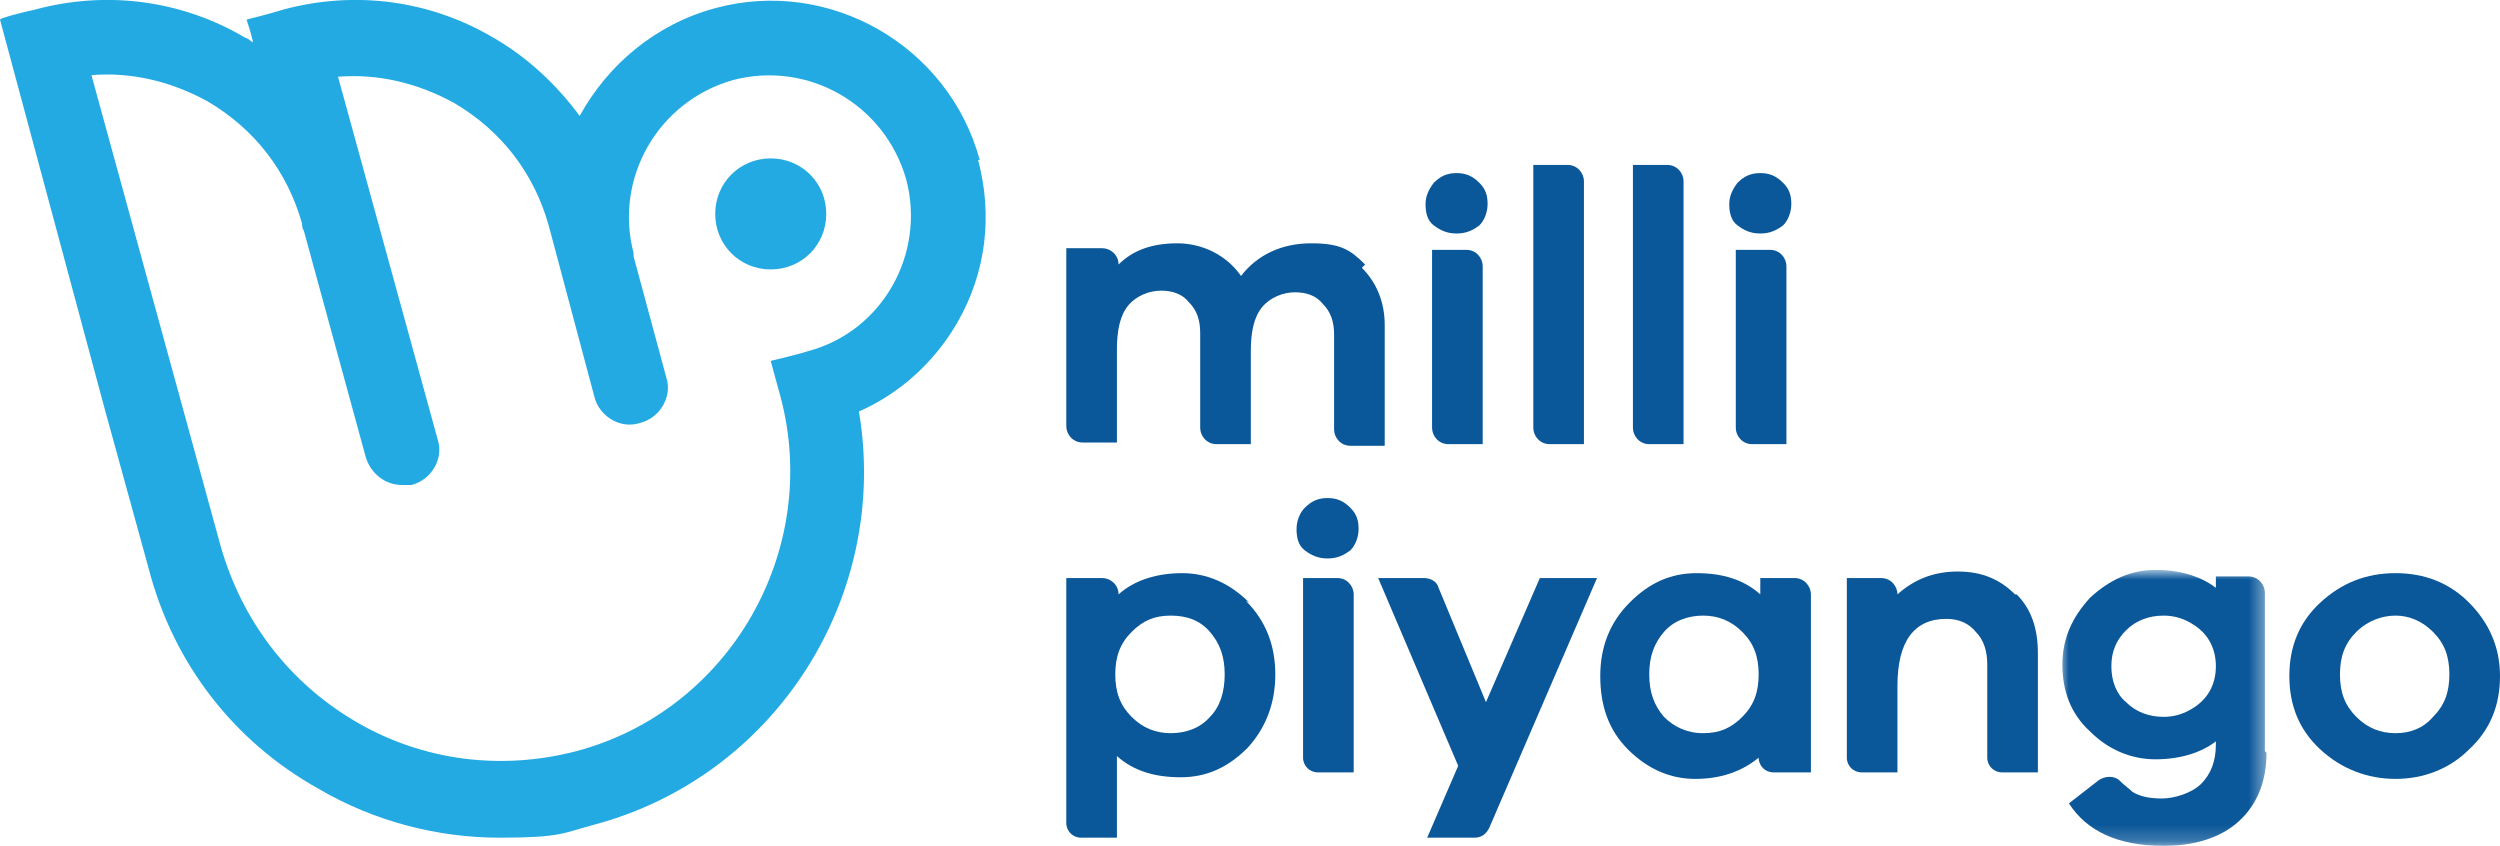 <?xml version="1.0" encoding="UTF-8"?>
<svg id="Layer_1" xmlns="http://www.w3.org/2000/svg" xmlns:xlink="http://www.w3.org/1999/xlink" version="1.1" viewBox="0 0 153.1 51.8">
  <!-- Generator: Adobe Illustrator 29.5.0, SVG Export Plug-In . SVG Version: 2.1.0 Build 137)  -->
  <defs>
    <style>
      .st0 {
        mask: url(#mask);
      }

      .st1 {
        fill: #fff;
      }

      .st1, .st2, .st3 {
        fill-rule: evenodd;
      }

      .st2 {
        fill: #23aae2;
      }

      .st3 {
        fill: #0a5799;
      }
    </style>
    <mask id="mask" x="126.2" y="35" width="12.6" height="16.8" maskUnits="userSpaceOnUse">
      <g id="mask-2">
        <polygon id="path-1" class="st1" points="126.2 35 138.8 35 138.8 51.8 126.2 51.8 126.2 35"/>
      </g>
    </mask>
  </defs>
  <g id="Logos-_x2F_-Main-Logo">
    <g id="Group-29">
      <g id="Group-28">
        <path id="Fill-1" class="st2" d="M50.6,13.1c0,1.9-1.5,3.4-3.4,3.4s-3.4-1.5-3.4-3.4,1.5-3.4,3.4-3.4,3.4,1.5,3.4,3.4M49.5,21.5c-.6.2-2.3.6-2.3.6,0,0,.4,1.5.6,2.2,2.5,9.4-3.1,19.2-12.5,21.7-4.6,1.2-9.4.6-13.5-1.8-4.1-2.4-7-6.2-8.3-10.8,0,0,0,0,0,0,0,0,0,0,0,0L5.6,4.6c2.5-.2,4.9.4,7.1,1.6,2.9,1.7,4.9,4.3,5.8,7.5,0,.1,0,.3.1.4l3.8,13.9c.3,1,1.2,1.7,2.2,1.7s.4,0,.6,0c1.2-.3,2-1.6,1.6-2.8l-6.1-22.2c2.5-.2,4.9.4,7.1,1.6,2.9,1.7,4.9,4.3,5.8,7.5l2.8,10.5c.3,1.2,1.6,2,2.8,1.6,1.2-.3,2-1.6,1.6-2.8l-2-7.4c0,0,0-.2,0-.2-1.2-4.6,1.5-9.3,6.1-10.6,4.6-1.2,9.3,1.5,10.6,6.1,1.2,4.6-1.5,9.3-6,10.5M60,9.8C58.1,2.8,50.8-1.4,43.8.5c-3.7,1-6.6,3.5-8.3,6.6-1.4-1.9-3.2-3.6-5.3-4.8C26.3,0,21.7-.6,17.3.6c-.6.2-2.2.6-2.2.6,0,0,.3.9.4,1.4-.2-.1-.2-.2-.5-.3C11.1,0,6.5-.6,2.1.6,1.6.7,0,1.1,0,1.2l6.4,23.8h0l2.7,9.8s0,0,0,0c1.5,5.8,5.2,10.6,10.4,13.5,3.4,2,7.3,3,11.1,3s3.9-.3,5.8-.8c11.2-3,18.1-14.1,16.2-25.3,2.5-1.1,4.6-3,6-5.4,1.8-3.1,2.2-6.6,1.3-10"/>
        <path id="Fill-3" class="st3" d="M83.4,16.4c.9.9,1.4,2.1,1.4,3.5v7.4h-2.1c-.6,0-1-.5-1-1v-5.8c0-.8-.2-1.4-.7-1.9-.4-.5-1-.7-1.7-.7s-1.5.3-2,.9c-.5.6-.7,1.5-.7,2.7v5.7h-2.1c-.6,0-1-.5-1-1v-5.8c0-.8-.2-1.4-.7-1.9-.4-.5-1-.7-1.7-.7s-1.5.3-2,.9c-.5.6-.7,1.5-.7,2.7v5.7h-2.1c-.6,0-1-.5-1-1v-10.9h2.2c.5,0,1,.4,1,1,.9-.9,2.1-1.3,3.6-1.3s3,.7,3.9,2c1-1.3,2.5-2,4.3-2s2.4.4,3.3,1.3"/>
        <path id="Fill-5" class="st3" d="M87.7,26.2v-10.9h2.1c.6,0,1,.5,1,1v10.9h-2.1c-.6,0-1-.5-1-1M90.6,11.2c.4.4.5.8.5,1.3s-.2,1-.5,1.3c-.4.3-.8.5-1.4.5s-1-.2-1.4-.5c-.4-.3-.5-.8-.5-1.3s.2-.9.5-1.3c.4-.4.8-.6,1.4-.6s1,.2,1.4.6"/>
        <path id="Fill-7" class="st3" d="M93.9,26.2V10.1h2.1c.6,0,1,.5,1,1v16.1h-2.1c-.6,0-1-.5-1-1"/>
        <path id="Fill-9" class="st3" d="M100,26.2V10.1h2.1c.6,0,1,.5,1,1v16.1h-2.1c-.6,0-1-.5-1-1"/>
        <path id="Fill-11" class="st3" d="M106.3,26.2v-10.9h2.1c.6,0,1,.5,1,1v10.9h-2.1c-.6,0-1-.5-1-1M109.2,11.2c.4.4.5.8.5,1.3s-.2,1-.5,1.3c-.4.3-.8.5-1.4.5s-1-.2-1.4-.5c-.4-.3-.5-.8-.5-1.3s.2-.9.5-1.3c.4-.4.8-.6,1.4-.6s1,.2,1.4.6"/>
        <path id="Fill-13" class="st3" d="M74.1,43.9c.6-.6.9-1.5.9-2.6s-.3-1.9-.9-2.6c-.6-.7-1.4-1-2.4-1s-1.7.3-2.4,1c-.7.7-1,1.5-1,2.6s.3,1.9,1,2.6c.7.7,1.5,1,2.4,1s1.8-.3,2.4-1M76.3,36.8c1.2,1.2,1.8,2.7,1.8,4.5s-.6,3.3-1.7,4.5c-1.2,1.2-2.5,1.8-4.1,1.8s-2.9-.4-3.9-1.3v5h-2.2c-.5,0-.9-.4-.9-.9v-15h2.2c.5,0,1,.4,1,1,1-.9,2.4-1.3,3.9-1.3s2.9.6,4.1,1.8"/>
        <path id="Fill-15" class="st3" d="M79.8,46.4v-11h2.1c.6,0,1,.5,1,1v10.9h-2.2c-.5,0-.9-.4-.9-.9M82.7,31.1c.4.4.5.8.5,1.3s-.2,1-.5,1.3c-.4.3-.8.5-1.4.5s-1-.2-1.4-.5c-.4-.3-.5-.8-.5-1.3s.2-1,.5-1.3c.4-.4.8-.6,1.4-.6s1,.2,1.4.6"/>
        <path id="Fill-17" class="st3" d="M106.7,43.9c.7-.7,1-1.5,1-2.6s-.3-1.9-1-2.6c-.7-.7-1.5-1-2.4-1s-1.8.3-2.4,1c-.6.7-.9,1.5-.9,2.6s.3,1.9.9,2.6c.6.6,1.4,1,2.4,1s1.7-.3,2.4-1h0ZM110.8,47.3h-2.2c-.5,0-.9-.4-.9-.9-1.1.9-2.4,1.3-3.9,1.3s-2.9-.6-4.1-1.8c-1.2-1.2-1.7-2.7-1.7-4.5s.6-3.3,1.8-4.5c1.2-1.2,2.5-1.8,4.1-1.8s2.9.4,3.9,1.3v-1h2.1c.6,0,1,.5,1,1v10.9Z"/>
        <path id="Fill-19" class="st3" d="M123.5,36.4c.9.9,1.3,2.1,1.3,3.6v7.3h-2.2c-.5,0-.9-.4-.9-.9v-5.7c0-.8-.2-1.5-.7-2-.4-.5-1-.8-1.8-.8-2,0-3,1.4-3,4.1v5.3h-2.2c-.5,0-.9-.4-.9-.9v-11h2.1c.6,0,1,.5,1,1h0c1-.9,2.2-1.4,3.7-1.4s2.6.5,3.5,1.4"/>
        <g id="Group-23">
          <g class="st0">
            <path id="Fill-21" class="st3" d="M134.4,43.3c.9-.6,1.3-1.5,1.3-2.5s-.4-1.9-1.3-2.5c-.6-.4-1.2-.6-1.9-.6-.9,0-1.7.3-2.3.9-.6.6-.9,1.3-.9,2.2s.3,1.7.9,2.2c.6.6,1.4.9,2.3.9.7,0,1.3-.2,1.9-.6h0ZM138.8,46.1c0,1.8-.6,3.2-1.7,4.2-1.1,1-2.7,1.5-4.6,1.5-2.8,0-4.7-.9-5.8-2.6l1.8-1.4c.4-.3,1-.3,1.3,0,.3.3.6.5.8.7.5.3,1.1.4,1.8.4s1.8-.3,2.4-.9c.6-.6.9-1.4.9-2.4v-.2c-.9.7-2.2,1.1-3.7,1.1s-2.9-.6-4-1.7c-1.2-1.1-1.7-2.5-1.7-4.1s.6-2.9,1.7-4.1c1.2-1.1,2.5-1.7,4-1.7s2.8.4,3.7,1.1v-.7h2c.6,0,1,.5,1,1v9.7Z"/>
          </g>
        </g>
        <path id="Fill-24" class="st3" d="M149,43.9c.7-.7,1-1.5,1-2.6s-.3-1.9-1-2.6c-.7-.7-1.5-1-2.3-1s-1.7.3-2.4,1c-.7.7-1,1.5-1,2.6s.3,1.9,1,2.6,1.5,1,2.4,1,1.7-.3,2.3-1M151.2,36.9c1.2,1.2,1.9,2.7,1.9,4.5s-.6,3.3-1.9,4.5c-1.2,1.2-2.8,1.8-4.5,1.8s-3.3-.6-4.6-1.8-1.9-2.7-1.9-4.5.6-3.3,1.9-4.5,2.8-1.8,4.6-1.8,3.3.6,4.5,1.8"/>
        <path id="Fill-26" class="st3" d="M90.2,51.3h-2.8l1.9-4.4-4.9-11.5h2.8c.4,0,.8.2.9.6l2.9,7,3.3-7.6h3.5l-6.6,15.3c-.2.4-.5.6-.9.6"/>
      </g>
    </g>
  </g>
</svg>